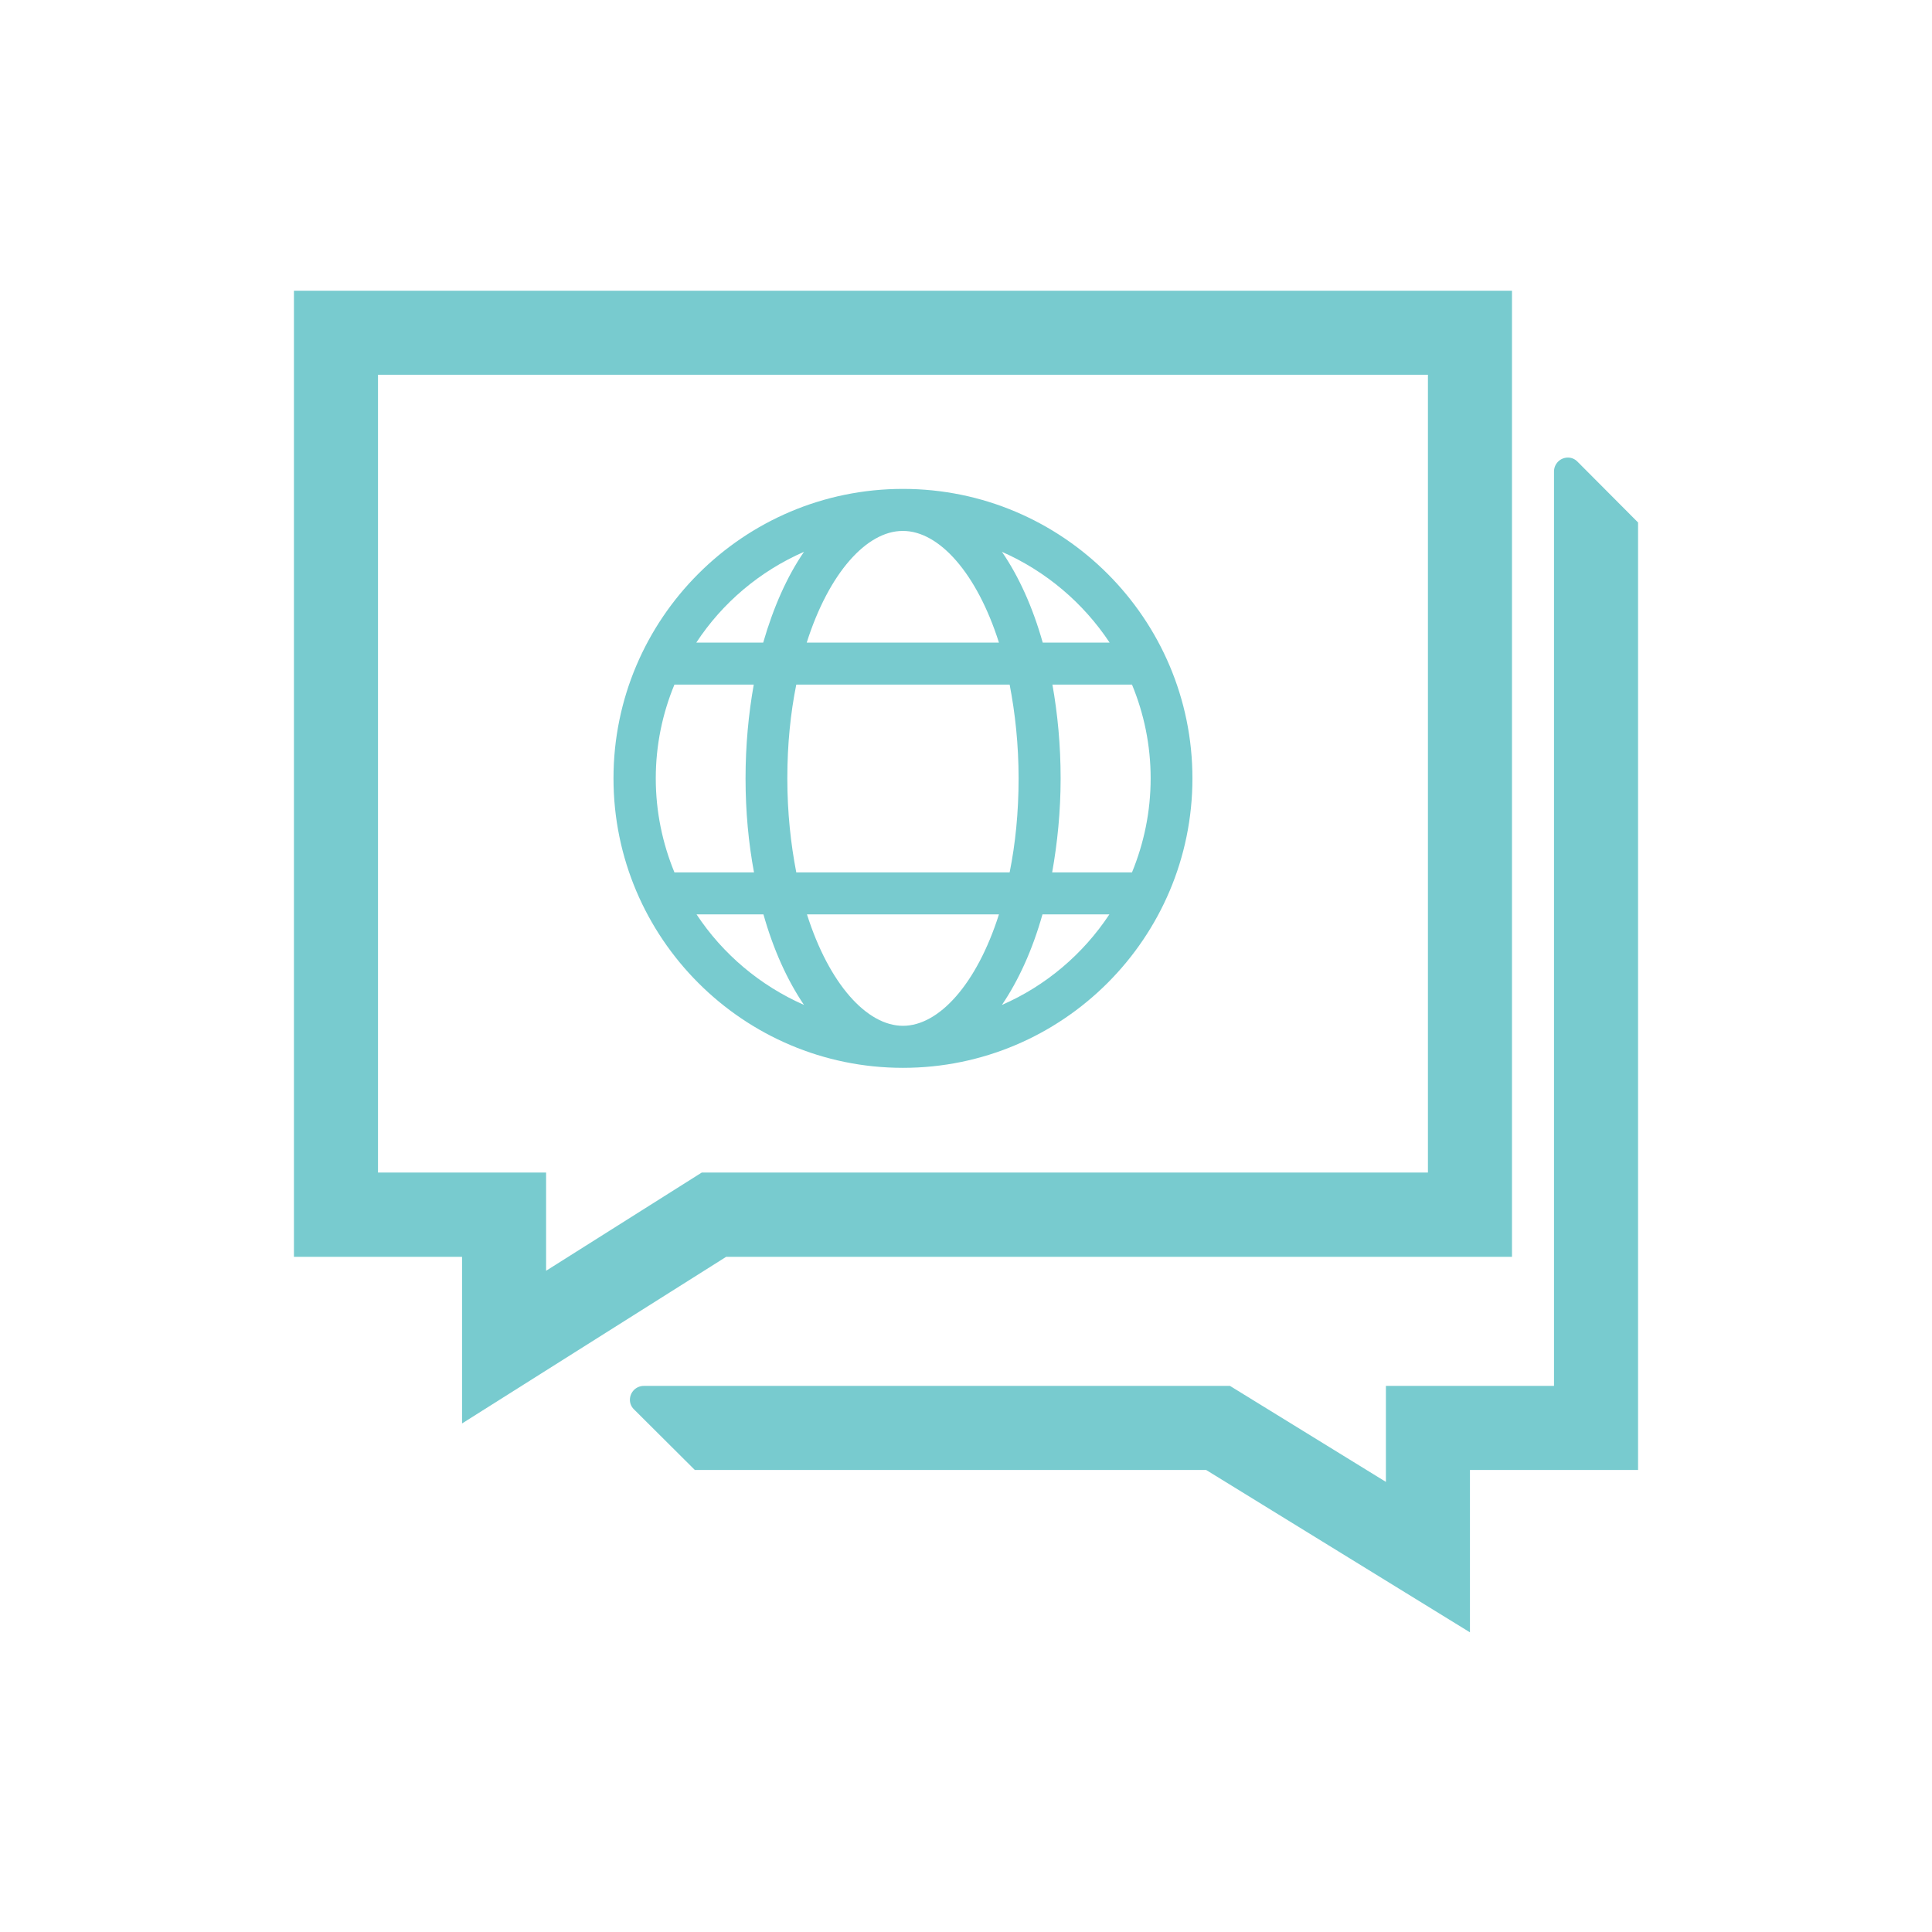 <?xml version="1.0" encoding="UTF-8"?>
<svg id="Iconos" xmlns="http://www.w3.org/2000/svg" width="77.69" height="77.69" viewBox="0 0 77.69 77.69">
  <defs>
    <style>
      .cls-1 {
        fill: #78cbcf;
        stroke-width: 0px;
      }
    </style>
  </defs>
  <path class="cls-1" d="m36.31,42.94c6.42,0,11.64-5.22,11.64-11.64s-5.22-11.64-11.64-11.64-11.64,5.22-11.64,11.64,5.22,11.64,11.64,11.64Zm-8.3-6.17h2.69c.4,1.42.96,2.65,1.63,3.64-1.77-.78-3.27-2.05-4.32-3.64Zm3.65-5.47c0-1.37.13-2.63.36-3.77h8.58c.22,1.14.36,2.4.36,3.77s-.13,2.64-.36,3.78h-8.58c-.22-1.14-.36-2.4-.36-3.78Zm4.65-9.95c1.45,0,2.97,1.69,3.86,4.49h-7.73c.89-2.8,2.41-4.49,3.86-4.49Zm3.86,15.42c-.89,2.8-2.41,4.48-3.86,4.48s-2.97-1.68-3.86-4.48h7.72Zm.12,3.64c.67-.99,1.23-2.22,1.63-3.64h2.69c-1.05,1.59-2.55,2.87-4.32,3.64Zm5.22-5.33h-3.2c.21-1.18.34-2.45.34-3.78s-.12-2.59-.33-3.77h3.2c.48,1.16.75,2.43.75,3.77s-.27,2.61-.75,3.78Zm-.89-9.24h-2.69c-.4-1.42-.96-2.66-1.64-3.65,1.77.78,3.27,2.05,4.33,3.65Zm-12.29-3.65c-.68.99-1.23,2.23-1.64,3.65h-2.69c1.05-1.6,2.55-2.87,4.33-3.65Zm-5.22,5.34h3.2c-.21,1.18-.33,2.44-.33,3.77s.12,2.6.34,3.78h-3.2c-.48-1.17-.75-2.44-.75-3.78s.27-2.61.75-3.77Z"/>
  <path class="cls-1" d="m29.2,50.54h31.6V11.69H11.82v38.85h6.76v6.7l10.62-6.7Zm-14-3.38V15.07h42.22v32.08h-29.2l-6.26,3.95v-3.95h-6.76Z"/>
  <path class="cls-1" d="m65.87,21.83v-.82l-2.44-2.45c-.1-.1-.23-.16-.38-.16-.31,0-.56.25-.56.56v2.87h0v33.9h-6.76v3.86l-6.27-3.86h-20.75s-2.82,0-2.82,0c-.31,0-.56.25-.56.56,0,.15.06.28.16.38l2.45,2.44h.77s19.79,0,19.79,0l10.61,6.53v-6.53h6.76V21.83h0Z"/>
</svg>